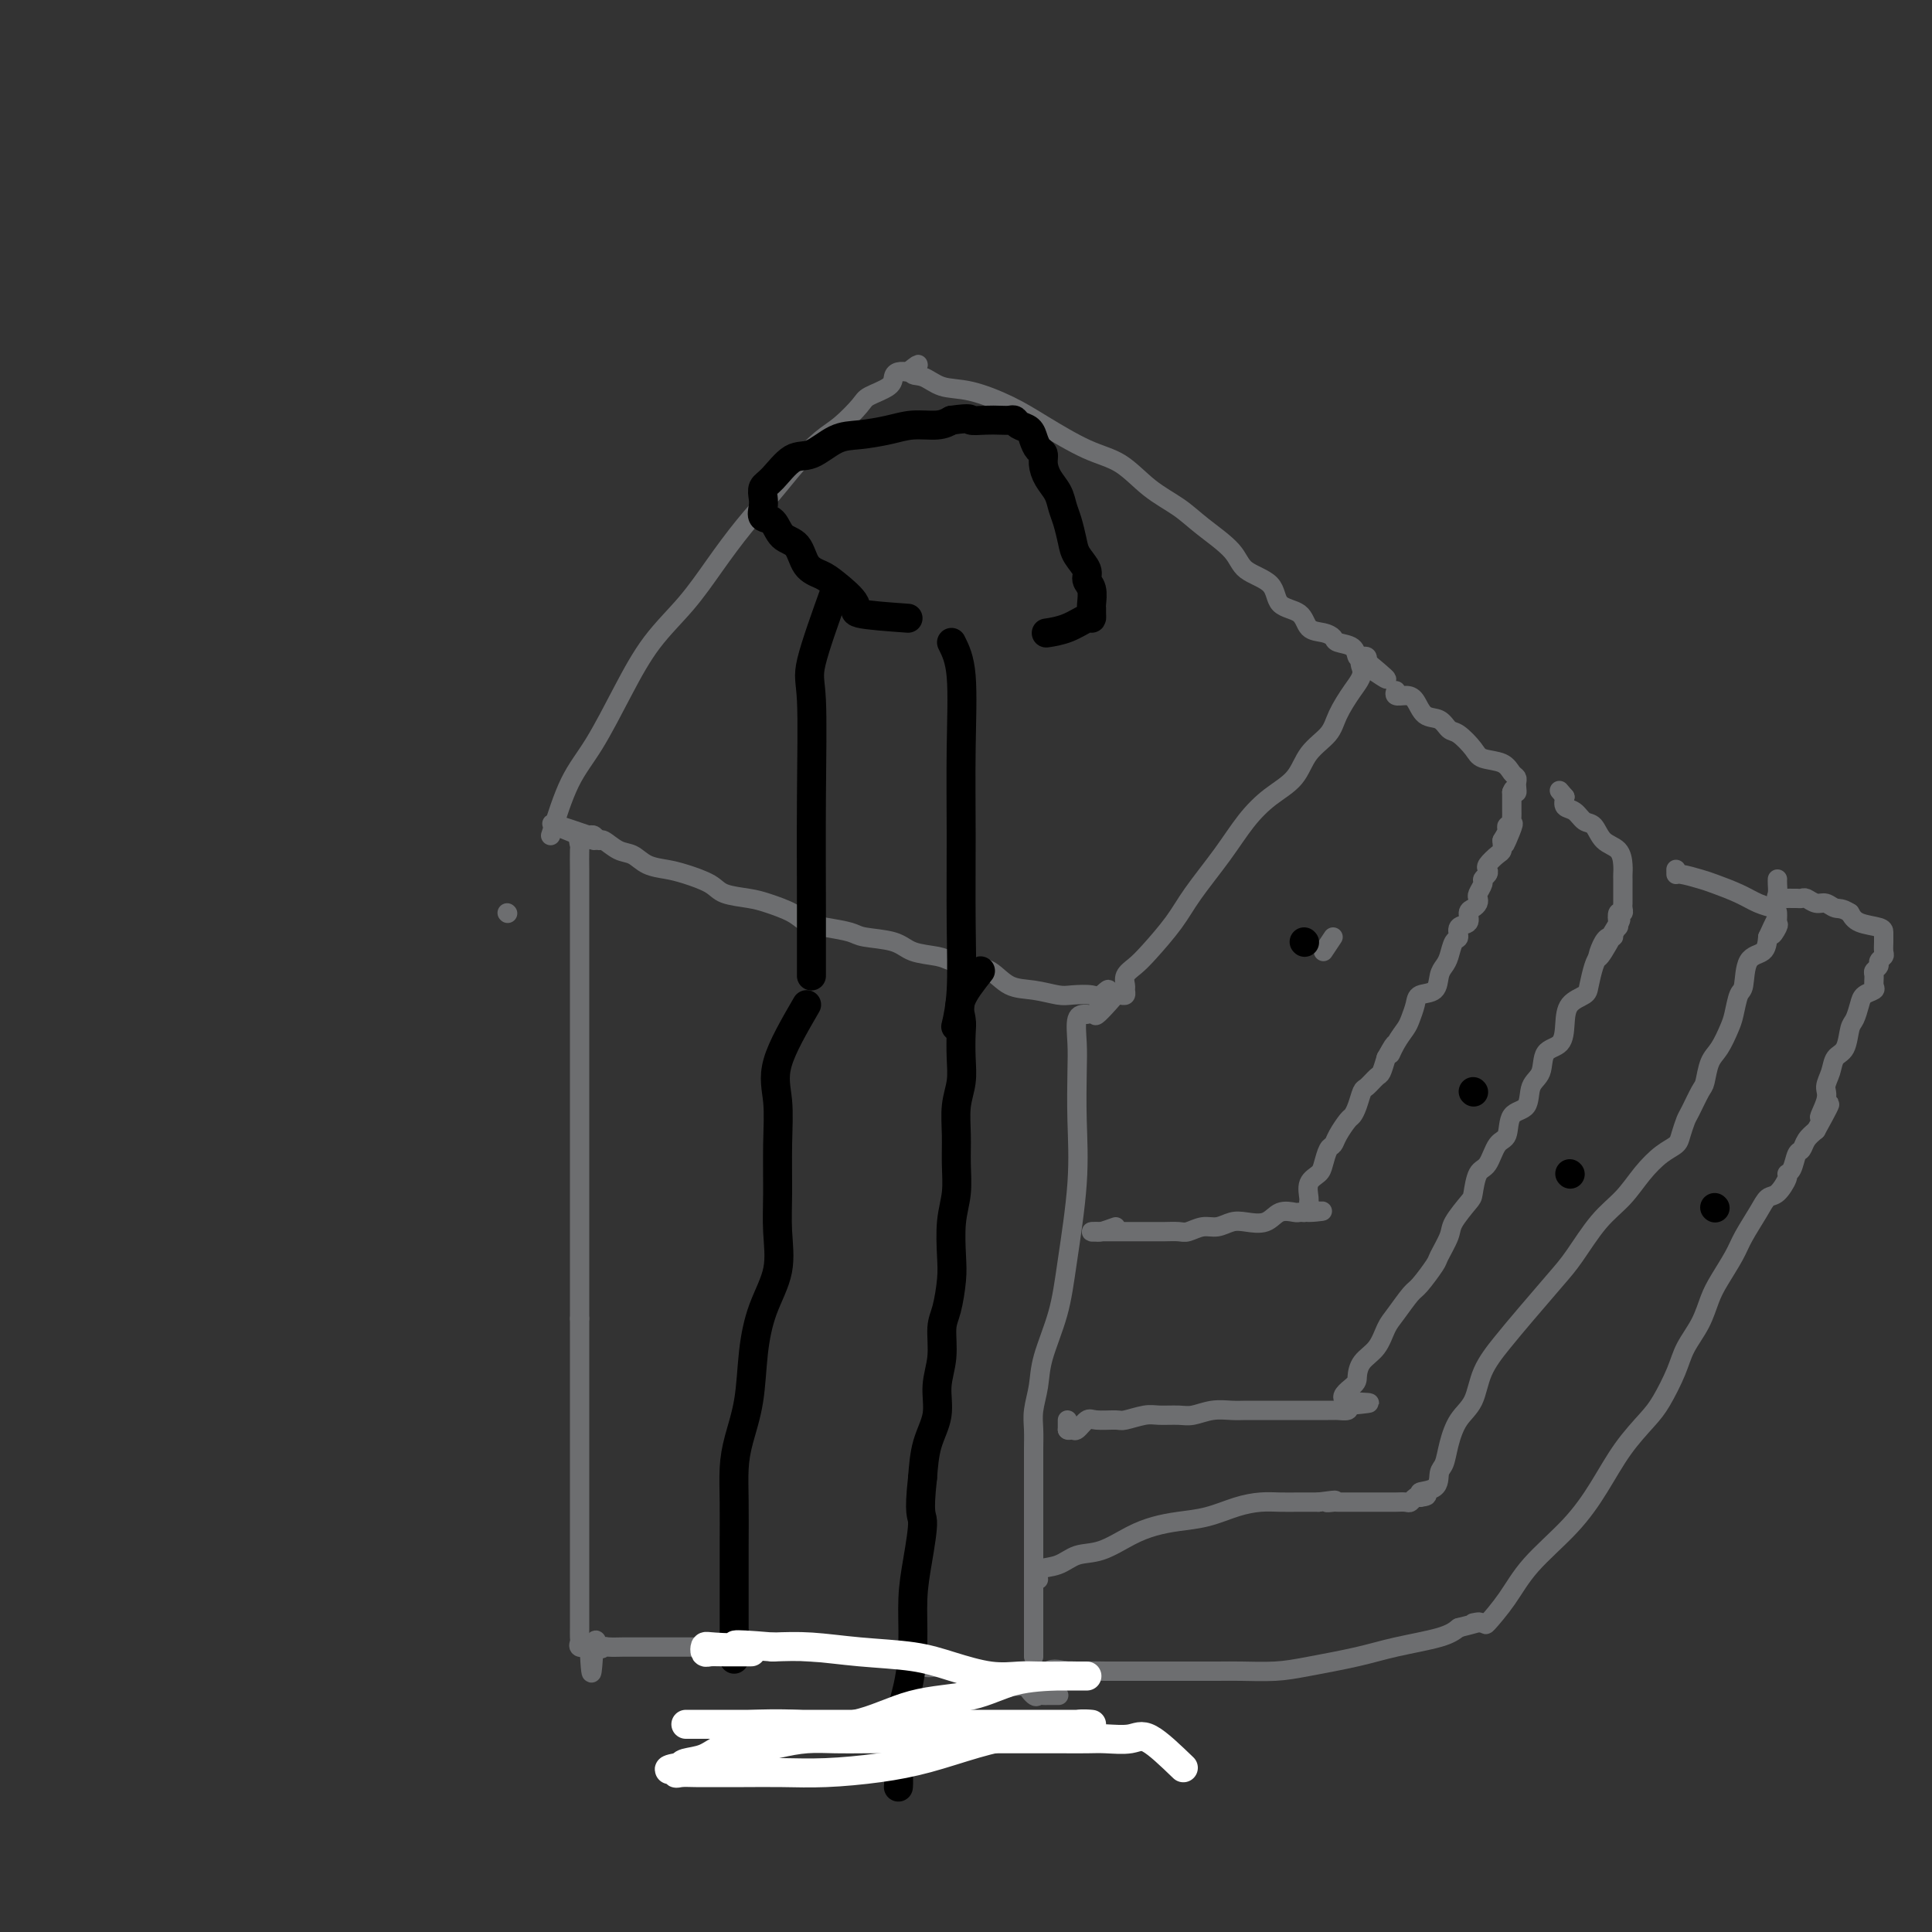 <svg viewBox='0 0 400 400' version='1.1' xmlns='http://www.w3.org/2000/svg' xmlns:xlink='http://www.w3.org/1999/xlink'><rect x="0" y="0" width="400" height="400" fill="#333333" stroke="none"/><g fill='none' stroke='#6D6E70' stroke-width='4' stroke-linecap='round' stroke-linejoin='round'><path d='M114,173c1.270,-4.009 2.540,-8.019 4,-11c1.460,-2.981 3.109,-4.934 5,-8c1.891,-3.066 4.023,-7.245 6,-11c1.977,-3.755 3.799,-7.087 6,-10c2.201,-2.913 4.783,-5.408 7,-8c2.217,-2.592 4.070,-5.282 6,-8c1.930,-2.718 3.936,-5.464 6,-8c2.064,-2.536 4.185,-4.861 6,-7c1.815,-2.139 3.323,-4.092 5,-6c1.677,-1.908 3.521,-3.771 5,-5c1.479,-1.229 2.592,-1.824 4,-3c1.408,-1.176 3.112,-2.932 4,-4c0.888,-1.068 0.962,-1.449 2,-2c1.038,-0.551 3.041,-1.271 4,-2c0.959,-0.729 0.874,-1.465 1,-2c0.126,-0.535 0.465,-0.867 1,-1c0.535,-0.133 1.268,-0.066 2,0'/><path d='M188,77c3.710,-2.969 1.485,-0.892 1,0c-0.485,0.892 0.771,0.600 2,1c1.229,0.400 2.431,1.494 4,2c1.569,0.506 3.506,0.426 6,1c2.494,0.574 5.543,1.801 8,3c2.457,1.199 4.320,2.368 7,4c2.680,1.632 6.178,3.727 9,5c2.822,1.273 4.970,1.726 7,3c2.030,1.274 3.944,3.370 6,5c2.056,1.630 4.253,2.794 6,4c1.747,1.206 3.042,2.452 5,4c1.958,1.548 4.577,3.396 6,5c1.423,1.604 1.651,2.962 3,4c1.349,1.038 3.821,1.756 5,3c1.179,1.244 1.066,3.016 2,4c0.934,0.984 2.917,1.181 4,2c1.083,0.819 1.267,2.260 2,3c0.733,0.740 2.013,0.780 3,1c0.987,0.220 1.679,0.619 2,1c0.321,0.381 0.272,0.742 1,1c0.728,0.258 2.234,0.412 3,1c0.766,0.588 0.793,1.611 1,2c0.207,0.389 0.594,0.143 1,0c0.406,-0.143 0.830,-0.184 1,0c0.170,0.184 0.085,0.592 0,1'/><path d='M283,137c7.930,6.556 2.254,2.444 0,1c-2.254,-1.444 -1.086,-0.222 -1,1c0.086,1.222 -0.909,2.445 -2,4c-1.091,1.555 -2.279,3.444 -3,5c-0.721,1.556 -0.975,2.781 -2,4c-1.025,1.219 -2.820,2.434 -4,4c-1.180,1.566 -1.744,3.485 -3,5c-1.256,1.515 -3.205,2.626 -5,4c-1.795,1.374 -3.436,3.011 -5,5c-1.564,1.989 -3.052,4.329 -5,7c-1.948,2.671 -4.358,5.674 -6,8c-1.642,2.326 -2.517,3.975 -4,6c-1.483,2.025 -3.575,4.426 -5,6c-1.425,1.574 -2.185,2.320 -3,3c-0.815,0.680 -1.685,1.292 -2,2c-0.315,0.708 -0.073,1.510 0,2c0.073,0.490 -0.022,0.667 0,1c0.022,0.333 0.160,0.820 0,1c-0.160,0.180 -0.617,0.051 -1,0c-0.383,-0.051 -0.691,-0.026 -1,0'/><path d='M231,206c-7.217,8.354 -3.258,2.239 -2,0c1.258,-2.239 -0.185,-0.604 -1,0c-0.815,0.604 -1.001,0.175 -2,0c-0.999,-0.175 -2.812,-0.096 -4,0c-1.188,0.096 -1.752,0.209 -3,0c-1.248,-0.209 -3.181,-0.738 -5,-1c-1.819,-0.262 -3.524,-0.255 -5,-1c-1.476,-0.745 -2.723,-2.240 -4,-3c-1.277,-0.760 -2.582,-0.785 -4,-1c-1.418,-0.215 -2.947,-0.621 -4,-1c-1.053,-0.379 -1.631,-0.731 -3,-1c-1.369,-0.269 -3.531,-0.453 -5,-1c-1.469,-0.547 -2.245,-1.455 -4,-2c-1.755,-0.545 -4.487,-0.726 -6,-1c-1.513,-0.274 -1.805,-0.640 -3,-1c-1.195,-0.360 -3.294,-0.712 -5,-1c-1.706,-0.288 -3.020,-0.510 -4,-1c-0.980,-0.490 -1.625,-1.247 -3,-2c-1.375,-0.753 -3.480,-1.501 -5,-2c-1.520,-0.499 -2.454,-0.750 -4,-1c-1.546,-0.250 -3.705,-0.500 -5,-1c-1.295,-0.500 -1.725,-1.251 -3,-2c-1.275,-0.749 -3.394,-1.495 -5,-2c-1.606,-0.505 -2.700,-0.770 -4,-1c-1.300,-0.230 -2.806,-0.425 -4,-1c-1.194,-0.575 -2.074,-1.531 -3,-2c-0.926,-0.469 -1.897,-0.452 -3,-1c-1.103,-0.548 -2.337,-1.662 -3,-2c-0.663,-0.338 -0.755,0.101 -1,0c-0.245,-0.101 -0.641,-0.743 -1,-1c-0.359,-0.257 -0.679,-0.128 -1,0'/><path d='M122,173c-13.978,-4.822 -5.422,-1.378 -2,0c3.422,1.378 1.711,0.689 0,0'/><path d='M225,210c-0.844,-0.022 -1.689,-0.045 -2,1c-0.311,1.045 -0.090,3.157 0,5c0.090,1.843 0.047,3.416 0,6c-0.047,2.584 -0.100,6.178 0,10c0.100,3.822 0.354,7.872 0,13c-0.354,5.128 -1.314,11.333 -2,16c-0.686,4.667 -1.098,7.795 -2,11c-0.902,3.205 -2.294,6.488 -3,9c-0.706,2.512 -0.725,4.253 -1,6c-0.275,1.747 -0.806,3.498 -1,5c-0.194,1.502 -0.052,2.753 0,4c0.052,1.247 0.014,2.490 0,4c-0.014,1.510 -0.004,3.288 0,5c0.004,1.712 0.001,3.359 0,5c-0.001,1.641 -0.000,3.275 0,5c0.000,1.725 0.000,3.539 0,5c-0.000,1.461 -0.000,2.567 0,4c0.000,1.433 0.000,3.194 0,5c-0.000,1.806 -0.000,3.659 0,5c0.000,1.341 0.000,2.171 0,3'/><path d='M214,337c0.000,7.823 0.000,4.880 0,4c0.000,-0.880 -0.000,0.301 0,1c0.000,0.699 0.000,0.914 0,1c0.000,0.086 0.000,0.043 0,0'/><path d='M105,189c0.000,0.000 0.100,0.100 0.1,0.1'/><path d='M123,174c-1.268,-0.647 -2.536,-1.294 -3,-1c-0.464,0.294 -0.124,1.529 0,2c0.124,0.471 0.033,0.178 0,1c-0.033,0.822 -0.009,2.760 0,4c0.009,1.240 0.002,1.781 0,3c-0.002,1.219 -0.001,3.115 0,5c0.001,1.885 0.000,3.760 0,6c-0.000,2.240 -0.000,4.847 0,7c0.000,2.153 0.000,3.854 0,6c-0.000,2.146 -0.000,4.736 0,7c0.000,2.264 0.000,4.200 0,6c-0.000,1.800 -0.000,3.463 0,6c0.000,2.537 0.000,5.949 0,8c-0.000,2.051 -0.000,2.741 0,4c0.000,1.259 0.000,3.087 0,5c-0.000,1.913 -0.000,3.910 0,6c0.000,2.090 0.000,4.271 0,6c-0.000,1.729 -0.000,3.004 0,5c0.000,1.996 0.000,4.713 0,7c-0.000,2.287 -0.000,4.143 0,6'/><path d='M120,273c0.000,16.542 -0.000,7.895 0,6c0.000,-1.895 0.000,2.960 0,6c-0.000,3.040 0.000,4.264 0,6c-0.000,1.736 -0.000,3.985 0,6c0.000,2.015 0.000,3.796 0,5c-0.000,1.204 -0.000,1.832 0,3c0.000,1.168 0.000,2.876 0,4c-0.000,1.124 -0.000,1.663 0,2c0.000,0.337 0.000,0.472 0,1c-0.000,0.528 -0.000,1.450 0,2c0.000,0.550 0.000,0.729 0,1c-0.000,0.271 -0.000,0.636 0,1c0.000,0.364 0.000,0.728 0,1c-0.000,0.272 -0.000,0.450 0,1c0.000,0.550 0.000,1.470 0,2c-0.000,0.530 -0.000,0.668 0,1c0.000,0.332 0.000,0.856 0,2c-0.000,1.144 -0.000,2.908 0,4c0.000,1.092 0.000,1.514 0,2c-0.000,0.486 -0.000,1.037 0,2c0.000,0.963 0.000,2.338 0,3c-0.000,0.662 -0.002,0.612 0,1c0.002,0.388 0.006,1.214 0,2c-0.006,0.786 -0.022,1.530 0,2c0.022,0.470 0.083,0.665 0,1c-0.083,0.335 -0.309,0.810 0,1c0.309,0.190 1.155,0.095 2,0'/><path d='M122,341c0.490,10.520 0.716,2.819 1,0c0.284,-2.819 0.628,-0.755 1,0c0.372,0.755 0.774,0.202 1,0c0.226,-0.202 0.275,-0.054 1,0c0.725,0.054 2.124,0.015 3,0c0.876,-0.015 1.227,-0.004 2,0c0.773,0.004 1.966,0.001 3,0c1.034,-0.001 1.909,0.000 3,0c1.091,-0.000 2.397,-0.001 4,0c1.603,0.001 3.502,0.004 5,0c1.498,-0.004 2.595,-0.015 4,0c1.405,0.015 3.117,0.057 5,0c1.883,-0.057 3.939,-0.213 6,0c2.061,0.213 4.129,0.793 6,1c1.871,0.207 3.544,0.039 5,0c1.456,-0.039 2.696,0.049 4,0c1.304,-0.049 2.672,-0.237 4,0c1.328,0.237 2.617,0.900 4,1c1.383,0.100 2.861,-0.361 4,0c1.139,0.361 1.938,1.546 3,2c1.062,0.454 2.387,0.178 3,0c0.613,-0.178 0.516,-0.258 1,0c0.484,0.258 1.551,0.853 2,1c0.449,0.147 0.281,-0.153 1,0c0.719,0.153 2.324,0.758 3,1c0.676,0.242 0.422,0.121 1,0c0.578,-0.121 1.986,-0.242 3,0c1.014,0.242 1.633,0.848 2,1c0.367,0.152 0.484,-0.152 1,0c0.516,0.152 1.433,0.758 2,1c0.567,0.242 0.783,0.121 1,0'/><path d='M211,349c5.200,0.962 2.702,-0.135 2,0c-0.702,0.135 0.394,1.500 1,2c0.606,0.500 0.723,0.134 1,0c0.277,-0.134 0.713,-0.036 1,0c0.287,0.036 0.423,0.010 1,0c0.577,-0.010 1.593,-0.003 2,0c0.407,0.003 0.203,0.001 0,0'/><path d='M231,254c-1.167,0.417 -2.333,0.833 -3,1c-0.667,0.167 -0.833,0.083 -1,0'/><path d='M227,255c-0.891,0.155 -1.118,0.041 -1,0c0.118,-0.041 0.582,-0.011 1,0c0.418,0.011 0.790,0.003 1,0c0.210,-0.003 0.257,-0.001 1,0c0.743,0.001 2.181,-0.000 3,0c0.819,0.000 1.020,0.001 2,0c0.980,-0.001 2.741,-0.004 4,0c1.259,0.004 2.017,0.016 3,0c0.983,-0.016 2.192,-0.061 3,0c0.808,0.061 1.215,0.226 2,0c0.785,-0.226 1.946,-0.843 3,-1c1.054,-0.157 2.000,0.147 3,0c1.000,-0.147 2.054,-0.743 3,-1c0.946,-0.257 1.783,-0.174 3,0c1.217,0.174 2.812,0.439 4,0c1.188,-0.439 1.968,-1.582 3,-2c1.032,-0.418 2.316,-0.113 3,0c0.684,0.113 0.767,0.032 1,0c0.233,-0.032 0.617,-0.016 1,0'/><path d='M270,251c6.878,-0.573 2.573,-0.005 1,0c-1.573,0.005 -0.415,-0.551 0,-1c0.415,-0.449 0.086,-0.790 0,-1c-0.086,-0.210 0.071,-0.287 0,-1c-0.071,-0.713 -0.370,-2.060 0,-3c0.370,-0.940 1.407,-1.472 2,-2c0.593,-0.528 0.740,-1.052 1,-2c0.260,-0.948 0.633,-2.319 1,-3c0.367,-0.681 0.728,-0.670 1,-1c0.272,-0.330 0.454,-0.999 1,-2c0.546,-1.001 1.455,-2.333 2,-3c0.545,-0.667 0.727,-0.669 1,-1c0.273,-0.331 0.636,-0.990 1,-2c0.364,-1.010 0.727,-2.370 1,-3c0.273,-0.630 0.455,-0.530 1,-1c0.545,-0.470 1.455,-1.511 2,-2c0.545,-0.489 0.727,-0.425 1,-1c0.273,-0.575 0.636,-1.787 1,-3'/><path d='M287,219c2.825,-5.099 1.387,-1.845 1,-1c-0.387,0.845 0.275,-0.719 1,-2c0.725,-1.281 1.511,-2.278 2,-3c0.489,-0.722 0.680,-1.170 1,-2c0.320,-0.830 0.768,-2.043 1,-3c0.232,-0.957 0.247,-1.659 1,-2c0.753,-0.341 2.243,-0.323 3,-1c0.757,-0.677 0.782,-2.050 1,-3c0.218,-0.950 0.631,-1.477 1,-2c0.369,-0.523 0.695,-1.042 1,-2c0.305,-0.958 0.589,-2.354 1,-3c0.411,-0.646 0.950,-0.540 1,-1c0.050,-0.460 -0.389,-1.485 0,-2c0.389,-0.515 1.607,-0.519 2,-1c0.393,-0.481 -0.039,-1.437 0,-2c0.039,-0.563 0.550,-0.732 1,-1c0.450,-0.268 0.837,-0.635 1,-1c0.163,-0.365 0.100,-0.728 0,-1c-0.100,-0.272 -0.236,-0.454 0,-1c0.236,-0.546 0.846,-1.455 1,-2c0.154,-0.545 -0.148,-0.727 0,-1c0.148,-0.273 0.747,-0.636 1,-1c0.253,-0.364 0.159,-0.730 0,-1c-0.159,-0.270 -0.383,-0.443 0,-1c0.383,-0.557 1.372,-1.496 2,-2c0.628,-0.504 0.894,-0.573 1,-1c0.106,-0.427 0.053,-1.214 0,-2'/><path d='M311,174c3.935,-6.934 1.772,-1.770 1,0c-0.772,1.770 -0.154,0.146 0,-1c0.154,-1.146 -0.155,-1.813 0,-2c0.155,-0.187 0.774,0.106 1,0c0.226,-0.106 0.061,-0.609 0,-1c-0.061,-0.391 -0.016,-0.668 0,-1c0.016,-0.332 0.004,-0.718 0,-1c-0.004,-0.282 -0.001,-0.461 0,-1c0.001,-0.539 0.000,-1.440 0,-2c-0.000,-0.560 -0.000,-0.780 0,-1'/><path d='M313,164c0.535,-1.499 0.873,-0.246 1,0c0.127,0.246 0.044,-0.515 0,-1c-0.044,-0.485 -0.050,-0.693 0,-1c0.050,-0.307 0.156,-0.714 0,-1c-0.156,-0.286 -0.573,-0.452 -1,-1c-0.427,-0.548 -0.863,-1.480 -2,-2c-1.137,-0.520 -2.975,-0.630 -4,-1c-1.025,-0.370 -1.237,-1.000 -2,-2c-0.763,-1.000 -2.077,-2.369 -3,-3c-0.923,-0.631 -1.454,-0.523 -2,-1c-0.546,-0.477 -1.106,-1.538 -2,-2c-0.894,-0.462 -2.120,-0.324 -3,-1c-0.880,-0.676 -1.413,-2.167 -2,-3c-0.587,-0.833 -1.230,-1.007 -2,-1c-0.770,0.007 -1.669,0.194 -2,0c-0.331,-0.194 -0.095,-0.770 0,-1c0.095,-0.230 0.047,-0.115 0,0'/><path d='M221,294c0.000,0.000 0.000,2.000 0,2'/><path d='M221,296c0.194,0.277 0.679,-0.031 1,0c0.321,0.031 0.479,0.402 1,0c0.521,-0.402 1.407,-1.576 2,-2c0.593,-0.424 0.895,-0.100 2,0c1.105,0.100 3.013,-0.026 4,0c0.987,0.026 1.054,0.204 2,0c0.946,-0.204 2.773,-0.791 4,-1c1.227,-0.209 1.854,-0.042 3,0c1.146,0.042 2.810,-0.041 4,0c1.190,0.041 1.908,0.207 3,0c1.092,-0.207 2.560,-0.788 4,-1c1.440,-0.212 2.851,-0.057 4,0c1.149,0.057 2.034,0.015 3,0c0.966,-0.015 2.013,-0.004 3,0c0.987,0.004 1.914,0.001 3,0c1.086,-0.001 2.330,-0.000 3,0c0.670,0.000 0.764,0.000 1,0c0.236,-0.000 0.612,-0.000 1,0c0.388,0.000 0.787,0.000 1,0c0.213,-0.000 0.241,-0.000 1,0c0.759,0.000 2.249,0.001 3,0c0.751,-0.001 0.762,-0.003 1,0c0.238,0.003 0.703,0.011 1,0c0.297,-0.011 0.426,-0.041 1,0c0.574,0.041 1.593,0.155 2,0c0.407,-0.155 0.204,-0.577 0,-1'/><path d='M279,291c8.927,-0.840 2.244,-0.439 0,-1c-2.244,-0.561 -0.049,-2.083 1,-3c1.049,-0.917 0.951,-1.230 1,-2c0.049,-0.770 0.244,-1.996 1,-3c0.756,-1.004 2.074,-1.786 3,-3c0.926,-1.214 1.460,-2.861 2,-4c0.540,-1.139 1.085,-1.770 2,-3c0.915,-1.230 2.200,-3.061 3,-4c0.800,-0.939 1.115,-0.987 2,-2c0.885,-1.013 2.339,-2.989 3,-4c0.661,-1.011 0.530,-1.055 1,-2c0.470,-0.945 1.539,-2.789 2,-4c0.461,-1.211 0.312,-1.789 1,-3c0.688,-1.211 2.214,-3.057 3,-4c0.786,-0.943 0.831,-0.985 1,-2c0.169,-1.015 0.463,-3.004 1,-4c0.537,-0.996 1.318,-0.999 2,-2c0.682,-1.001 1.267,-2.999 2,-4c0.733,-1.001 1.615,-1.004 2,-2c0.385,-0.996 0.272,-2.985 1,-4c0.728,-1.015 2.296,-1.057 3,-2c0.704,-0.943 0.542,-2.786 1,-4c0.458,-1.214 1.535,-1.799 2,-3c0.465,-1.201 0.317,-3.018 1,-4c0.683,-0.982 2.196,-1.129 3,-2c0.804,-0.871 0.898,-2.467 1,-4c0.102,-1.533 0.212,-3.002 1,-4c0.788,-0.998 2.252,-1.525 3,-2c0.748,-0.475 0.778,-0.897 1,-2c0.222,-1.103 0.635,-2.887 1,-4c0.365,-1.113 0.683,-1.557 1,-2'/><path d='M331,198c8.305,-14.505 3.066,-4.268 1,-1c-2.066,3.268 -0.960,-0.432 0,-2c0.960,-1.568 1.773,-1.002 2,-1c0.227,0.002 -0.132,-0.559 0,-1c0.132,-0.441 0.753,-0.762 1,-1c0.247,-0.238 0.119,-0.392 0,-1c-0.119,-0.608 -0.228,-1.669 0,-2c0.228,-0.331 0.793,0.067 1,0c0.207,-0.067 0.055,-0.599 0,-1c-0.055,-0.401 -0.015,-0.671 0,-1c0.015,-0.329 0.004,-0.718 0,-1c-0.004,-0.282 -0.001,-0.459 0,-1c0.001,-0.541 -0.001,-1.447 0,-2c0.001,-0.553 0.005,-0.751 0,-1c-0.005,-0.249 -0.017,-0.547 0,-1c0.017,-0.453 0.065,-1.062 0,-2c-0.065,-0.938 -0.244,-2.206 -1,-3c-0.756,-0.794 -2.091,-1.115 -3,-2c-0.909,-0.885 -1.393,-2.334 -2,-3c-0.607,-0.666 -1.338,-0.550 -2,-1c-0.662,-0.450 -1.255,-1.467 -2,-2c-0.745,-0.533 -1.641,-0.581 -2,-1c-0.359,-0.419 -0.179,-1.210 0,-2'/><path d='M324,165c-2.000,-2.333 -1.000,-1.167 0,0'/><path d='M215,327c-0.362,-0.790 -0.723,-1.580 0,-2c0.723,-0.420 2.531,-0.469 4,-1c1.469,-0.531 2.600,-1.543 4,-2c1.400,-0.457 3.068,-0.359 5,-1c1.932,-0.641 4.126,-2.021 6,-3c1.874,-0.979 3.428,-1.559 5,-2c1.572,-0.441 3.161,-0.745 5,-1c1.839,-0.255 3.926,-0.461 6,-1c2.074,-0.539 4.133,-1.412 6,-2c1.867,-0.588 3.542,-0.889 5,-1c1.458,-0.111 2.700,-0.030 4,0c1.300,0.030 2.657,0.009 4,0c1.343,-0.009 2.671,-0.004 4,0'/><path d='M273,311c5.656,-0.774 2.796,-0.207 2,0c-0.796,0.207 0.472,0.056 1,0c0.528,-0.056 0.316,-0.015 1,0c0.684,0.015 2.263,0.004 3,0c0.737,-0.004 0.631,-0.001 1,0c0.369,0.001 1.212,0.000 2,0c0.788,-0.000 1.519,-0.000 2,0c0.481,0.000 0.710,-0.000 1,0c0.290,0.000 0.641,0.001 1,0c0.359,-0.001 0.726,-0.004 1,0c0.274,0.004 0.455,0.015 1,0c0.545,-0.015 1.455,-0.056 2,0c0.545,0.056 0.724,0.207 1,0c0.276,-0.207 0.650,-0.774 1,-1c0.350,-0.226 0.675,-0.113 1,0'/><path d='M294,310c3.079,-0.364 0.278,-0.774 0,-1c-0.278,-0.226 1.969,-0.269 3,-1c1.031,-0.731 0.847,-2.150 1,-3c0.153,-0.850 0.644,-1.132 1,-2c0.356,-0.868 0.576,-2.324 1,-4c0.424,-1.676 1.052,-3.572 2,-5c0.948,-1.428 2.217,-2.388 3,-4c0.783,-1.612 1.079,-3.877 2,-6c0.921,-2.123 2.468,-4.104 4,-6c1.532,-1.896 3.049,-3.706 5,-6c1.951,-2.294 4.335,-5.071 6,-7c1.665,-1.929 2.612,-3.010 4,-5c1.388,-1.990 3.216,-4.890 5,-7c1.784,-2.110 3.525,-3.432 5,-5c1.475,-1.568 2.686,-3.383 4,-5c1.314,-1.617 2.732,-3.036 4,-4c1.268,-0.964 2.385,-1.474 3,-2c0.615,-0.526 0.728,-1.070 1,-2c0.272,-0.930 0.702,-2.248 1,-3c0.298,-0.752 0.464,-0.938 1,-2c0.536,-1.062 1.443,-3.002 2,-4c0.557,-0.998 0.765,-1.056 1,-2c0.235,-0.944 0.497,-2.775 1,-4c0.503,-1.225 1.249,-1.844 2,-3c0.751,-1.156 1.509,-2.849 2,-4c0.491,-1.151 0.716,-1.760 1,-3c0.284,-1.240 0.626,-3.111 1,-4c0.374,-0.889 0.781,-0.795 1,-2c0.219,-1.205 0.251,-3.709 1,-5c0.749,-1.291 2.214,-1.369 3,-2c0.786,-0.631 0.893,-1.816 1,-3'/><path d='M366,194c3.105,-6.826 1.366,-2.393 1,-1c-0.366,1.393 0.640,-0.256 1,-1c0.360,-0.744 0.076,-0.583 0,-1c-0.076,-0.417 0.058,-1.411 0,-2c-0.058,-0.589 -0.306,-0.773 -1,-1c-0.694,-0.227 -1.832,-0.496 -3,-1c-1.168,-0.504 -2.366,-1.244 -4,-2c-1.634,-0.756 -3.706,-1.527 -5,-2c-1.294,-0.473 -1.811,-0.649 -3,-1c-1.189,-0.351 -3.051,-0.878 -4,-1c-0.949,-0.122 -0.986,0.159 -1,0c-0.014,-0.159 -0.004,-0.760 0,-1c0.004,-0.240 0.002,-0.120 0,0'/><path d='M215,351c0.486,-2.113 0.973,-4.226 2,-5c1.027,-0.774 2.595,-0.207 4,0c1.405,0.207 2.647,0.056 4,0c1.353,-0.056 2.817,-0.015 4,0c1.183,0.015 2.085,0.004 3,0c0.915,-0.004 1.844,-0.001 3,0c1.156,0.001 2.540,0.000 4,0c1.460,-0.000 2.998,0.001 4,0c1.002,-0.001 1.470,-0.002 3,0c1.530,0.002 4.123,0.009 6,0c1.877,-0.009 3.039,-0.033 5,0c1.961,0.033 4.720,0.122 7,0c2.280,-0.122 4.081,-0.455 7,-1c2.919,-0.545 6.958,-1.301 10,-2c3.042,-0.699 5.088,-1.342 8,-2c2.912,-0.658 6.689,-1.331 9,-2c2.311,-0.669 3.155,-1.335 4,-2'/><path d='M302,337c6.512,-1.619 3.792,-1.167 3,-1c-0.792,0.167 0.345,0.048 1,0c0.655,-0.048 0.827,-0.024 1,0'/><path d='M307,336c0.809,0.062 0.333,0.719 1,0c0.667,-0.719 2.477,-2.812 4,-5c1.523,-2.188 2.761,-4.469 5,-7c2.239,-2.531 5.481,-5.311 8,-8c2.519,-2.689 4.317,-5.285 6,-8c1.683,-2.715 3.251,-5.548 5,-8c1.749,-2.452 3.680,-4.524 5,-6c1.320,-1.476 2.031,-2.355 3,-4c0.969,-1.645 2.198,-4.056 3,-6c0.802,-1.944 1.177,-3.423 2,-5c0.823,-1.577 2.092,-3.253 3,-5c0.908,-1.747 1.454,-3.566 2,-5c0.546,-1.434 1.091,-2.483 2,-4c0.909,-1.517 2.182,-3.504 3,-5c0.818,-1.496 1.179,-2.502 2,-4c0.821,-1.498 2.100,-3.487 3,-5c0.900,-1.513 1.421,-2.550 2,-3c0.579,-0.450 1.216,-0.313 2,-1c0.784,-0.687 1.716,-2.196 2,-3c0.284,-0.804 -0.079,-0.901 0,-1c0.079,-0.099 0.601,-0.201 1,-1c0.399,-0.799 0.674,-2.297 1,-3c0.326,-0.703 0.703,-0.612 1,-1c0.297,-0.388 0.513,-1.254 1,-2c0.487,-0.746 1.243,-1.373 2,-2'/><path d='M376,234c5.112,-9.200 1.894,-4.198 1,-3c-0.894,1.198 0.538,-1.406 1,-3c0.462,-1.594 -0.045,-2.178 0,-3c0.045,-0.822 0.642,-1.882 1,-3c0.358,-1.118 0.477,-2.295 1,-3c0.523,-0.705 1.448,-0.938 2,-2c0.552,-1.062 0.730,-2.953 1,-4c0.270,-1.047 0.633,-1.249 1,-2c0.367,-0.751 0.740,-2.050 1,-3c0.260,-0.950 0.408,-1.550 1,-2c0.592,-0.450 1.627,-0.751 2,-1c0.373,-0.249 0.085,-0.448 0,-1c-0.085,-0.552 0.034,-1.458 0,-2c-0.034,-0.542 -0.219,-0.722 0,-1c0.219,-0.278 0.843,-0.656 1,-1c0.157,-0.344 -0.154,-0.656 0,-1c0.154,-0.344 0.773,-0.722 1,-1c0.227,-0.278 0.061,-0.456 0,-1c-0.061,-0.544 -0.015,-1.454 0,-2c0.015,-0.546 0.001,-0.726 0,-1c-0.001,-0.274 0.010,-0.640 0,-1c-0.010,-0.360 -0.041,-0.712 -1,-1c-0.959,-0.288 -2.845,-0.511 -4,-1c-1.155,-0.489 -1.577,-1.245 -2,-2'/><path d='M383,189c-1.666,-1.090 -2.330,-0.814 -3,-1c-0.670,-0.186 -1.345,-0.835 -2,-1c-0.655,-0.165 -1.289,0.152 -2,0c-0.711,-0.152 -1.499,-0.773 -2,-1c-0.501,-0.227 -0.716,-0.060 -1,0c-0.284,0.060 -0.636,0.014 -1,0c-0.364,-0.014 -0.738,0.004 -1,0c-0.262,-0.004 -0.410,-0.029 -1,0c-0.590,0.029 -1.622,0.113 -2,0c-0.378,-0.113 -0.101,-0.422 0,-1c0.101,-0.578 0.027,-1.425 0,-2c-0.027,-0.575 -0.008,-0.879 0,-1c0.008,-0.121 0.004,-0.061 0,0'/><path d='M274,197c0.000,0.000 2.000,-3.000 2,-3'/></g>
<g fill='none' stroke='#000000' stroke-width='6' stroke-linecap='round' stroke-linejoin='round'><path d='M270,195c0.000,0.000 0.100,0.100 0.1,0.1'/><path d='M305,226c0.000,0.000 0.100,0.100 0.1,0.1'/><path d='M325,243c0.000,0.000 0.100,0.100 0.1,0.1'/><path d='M355,250c0.000,0.000 0.100,0.100 0.1,0.1'/><path d='M173,122c-2.113,5.882 -4.226,11.763 -5,15c-0.774,3.237 -0.207,3.829 0,8c0.207,4.171 0.056,11.922 0,20c-0.056,8.078 -0.015,16.482 0,23c0.015,6.518 0.004,11.148 0,13c-0.004,1.852 -0.002,0.926 0,0'/><path d='M197,133c0.846,1.686 1.692,3.372 2,7c0.308,3.628 0.079,9.197 0,15c-0.079,5.803 -0.007,11.839 0,18c0.007,6.161 -0.050,12.445 0,18c0.050,5.555 0.206,10.380 0,14c-0.206,3.620 -0.773,6.034 -1,7c-0.227,0.966 -0.113,0.483 0,0'/><path d='M188,128c-4.216,-0.303 -8.432,-0.607 -10,-1c-1.568,-0.393 -0.488,-0.876 -1,-2c-0.512,-1.124 -2.616,-2.891 -4,-4c-1.384,-1.109 -2.047,-1.562 -3,-2c-0.953,-0.438 -2.196,-0.862 -3,-2c-0.804,-1.138 -1.168,-2.990 -2,-4c-0.832,-1.010 -2.132,-1.176 -3,-2c-0.868,-0.824 -1.306,-2.304 -2,-3c-0.694,-0.696 -1.646,-0.607 -2,-1c-0.354,-0.393 -0.111,-1.269 0,-2c0.111,-0.731 0.090,-1.317 0,-2c-0.090,-0.683 -0.247,-1.461 0,-2c0.247,-0.539 0.899,-0.837 2,-2c1.101,-1.163 2.650,-3.190 4,-4c1.350,-0.810 2.502,-0.403 4,-1c1.498,-0.597 3.342,-2.198 5,-3c1.658,-0.802 3.129,-0.806 5,-1c1.871,-0.194 4.141,-0.578 6,-1c1.859,-0.422 3.308,-0.883 5,-1c1.692,-0.117 3.626,0.109 5,0c1.374,-0.109 2.187,-0.555 3,-1'/><path d='M197,87c4.478,-0.619 3.672,-0.167 4,0c0.328,0.167 1.788,0.048 3,0c1.212,-0.048 2.174,-0.025 3,0c0.826,0.025 1.517,0.051 2,0c0.483,-0.051 0.759,-0.178 1,0c0.241,0.178 0.447,0.663 1,1c0.553,0.337 1.454,0.526 2,1c0.546,0.474 0.737,1.232 1,2c0.263,0.768 0.599,1.545 1,2c0.401,0.455 0.867,0.586 1,1c0.133,0.414 -0.067,1.110 0,2c0.067,0.890 0.399,1.974 1,3c0.601,1.026 1.469,1.993 2,3c0.531,1.007 0.724,2.055 1,3c0.276,0.945 0.633,1.786 1,3c0.367,1.214 0.743,2.799 1,4c0.257,1.201 0.394,2.017 1,3c0.606,0.983 1.679,2.133 2,3c0.321,0.867 -0.110,1.450 0,2c0.110,0.550 0.762,1.066 1,2c0.238,0.934 0.063,2.287 0,3c-0.063,0.713 -0.014,0.786 0,1c0.014,0.214 -0.007,0.569 0,1c0.007,0.431 0.043,0.939 0,1c-0.043,0.061 -0.166,-0.324 -1,0c-0.834,0.324 -2.378,1.356 -4,2c-1.622,0.644 -3.320,0.898 -4,1c-0.680,0.102 -0.340,0.051 0,0'/><path d='M203,201c-1.690,2.142 -3.380,4.284 -4,6c-0.620,1.716 -0.170,3.006 0,4c0.170,0.994 0.060,1.692 0,3c-0.060,1.308 -0.069,3.226 0,5c0.069,1.774 0.216,3.404 0,5c-0.216,1.596 -0.794,3.158 -1,5c-0.206,1.842 -0.041,3.962 0,6c0.041,2.038 -0.041,3.992 0,6c0.041,2.008 0.204,4.071 0,6c-0.204,1.929 -0.777,3.725 -1,6c-0.223,2.275 -0.097,5.030 0,7c0.097,1.970 0.165,3.155 0,5c-0.165,1.845 -0.564,4.351 -1,6c-0.436,1.649 -0.908,2.441 -1,4c-0.092,1.559 0.196,3.885 0,6c-0.196,2.115 -0.877,4.021 -1,6c-0.123,1.979 0.313,4.033 0,6c-0.313,1.967 -1.375,3.848 -2,6c-0.625,2.152 -0.812,4.576 -1,7'/><path d='M191,306c-0.884,7.995 -0.095,7.482 0,9c0.095,1.518 -0.504,5.066 -1,8c-0.496,2.934 -0.889,5.254 -1,8c-0.111,2.746 0.061,5.916 0,9c-0.061,3.084 -0.356,6.080 -1,9c-0.644,2.920 -1.636,5.762 -2,9c-0.364,3.238 -0.098,6.872 0,9c0.098,2.128 0.028,2.751 0,3c-0.028,0.249 -0.014,0.125 0,0'/><path d='M167,208c-2.536,4.371 -5.073,8.743 -6,12c-0.927,3.257 -0.246,5.401 0,8c0.246,2.599 0.056,5.655 0,9c-0.056,3.345 0.020,6.981 0,10c-0.020,3.019 -0.137,5.421 0,8c0.137,2.579 0.528,5.336 0,8c-0.528,2.664 -1.973,5.235 -3,8c-1.027,2.765 -1.634,5.723 -2,9c-0.366,3.277 -0.490,6.874 -1,10c-0.510,3.126 -1.405,5.781 -2,8c-0.595,2.219 -0.892,4.002 -1,6c-0.108,1.998 -0.029,4.210 0,7c0.029,2.790 0.008,6.156 0,9c-0.008,2.844 -0.002,5.164 0,8c0.002,2.836 0.001,6.187 0,9c-0.001,2.813 -0.000,5.090 0,6c0.000,0.910 0.000,0.455 0,0'/></g>
<g fill='none' stroke='#FFFFFF' stroke-width='6' stroke-linecap='round' stroke-linejoin='round'><path d='M245,366c-2.633,-2.536 -5.267,-5.072 -7,-6c-1.733,-0.928 -2.566,-0.249 -4,0c-1.434,0.249 -3.470,0.067 -5,0c-1.530,-0.067 -2.555,-0.018 -4,0c-1.445,0.018 -3.312,0.005 -5,0c-1.688,-0.005 -3.199,-0.001 -5,0c-1.801,0.001 -3.893,0.000 -6,0c-2.107,-0.000 -4.229,-0.000 -6,0c-1.771,0.000 -3.193,0.000 -5,0c-1.807,-0.000 -4.001,-0.001 -6,0c-1.999,0.001 -3.803,0.003 -6,0c-2.197,-0.003 -4.785,-0.011 -7,0c-2.215,0.011 -4.056,0.040 -6,0c-1.944,-0.040 -3.993,-0.147 -6,0c-2.007,0.147 -3.974,0.550 -6,1c-2.026,0.450 -4.112,0.946 -6,1c-1.888,0.054 -3.578,-0.336 -5,0c-1.422,0.336 -2.575,1.398 -4,2c-1.425,0.602 -3.121,0.743 -4,1c-0.879,0.257 -0.939,0.628 -1,1'/><path d='M141,366c-4.242,0.868 -1.848,0.036 -1,0c0.848,-0.036 0.149,0.722 0,1c-0.149,0.278 0.253,0.074 1,0c0.747,-0.074 1.839,-0.019 3,0c1.161,0.019 2.390,0.003 4,0c1.610,-0.003 3.602,0.008 6,0c2.398,-0.008 5.201,-0.036 8,0c2.799,0.036 5.592,0.136 9,0c3.408,-0.136 7.430,-0.509 11,-1c3.570,-0.491 6.688,-1.102 10,-2c3.312,-0.898 6.819,-2.083 10,-3c3.181,-0.917 6.038,-1.566 9,-2c2.962,-0.434 6.030,-0.652 8,-1c1.970,-0.348 2.843,-0.825 4,-1c1.157,-0.175 2.599,-0.047 3,0c0.401,0.047 -0.240,0.013 -1,0c-0.760,-0.013 -1.639,-0.003 -3,0c-1.361,0.003 -3.205,0.001 -5,0c-1.795,-0.001 -3.542,-0.000 -6,0c-2.458,0.000 -5.628,0.000 -9,0c-3.372,-0.000 -6.945,-0.000 -10,0c-3.055,0.000 -5.592,0.000 -9,0c-3.408,-0.000 -7.688,-0.000 -11,0c-3.312,0.000 -5.656,0.000 -8,0'/><path d='M164,357c-11.337,0.000 -8.680,0.000 -9,0c-0.320,-0.000 -3.616,-0.000 -6,0c-2.384,0.000 -3.857,0.000 -5,0c-1.143,-0.000 -1.956,-0.001 -2,0c-0.044,0.001 0.682,0.004 2,0c1.318,-0.004 3.228,-0.015 5,0c1.772,0.015 3.406,0.056 6,0c2.594,-0.056 6.149,-0.207 10,0c3.851,0.207 7.997,0.774 12,0c4.003,-0.774 7.862,-2.887 12,-4c4.138,-1.113 8.556,-1.226 12,-2c3.444,-0.774 5.914,-2.207 9,-3c3.086,-0.793 6.788,-0.944 9,-1c2.212,-0.056 2.934,-0.015 4,0c1.066,0.015 2.475,0.004 2,0c-0.475,-0.004 -2.833,0.001 -4,0c-1.167,-0.001 -1.142,-0.006 -2,0c-0.858,0.006 -2.597,0.023 -4,0c-1.403,-0.023 -2.468,-0.086 -4,0c-1.532,0.086 -3.530,0.321 -6,0c-2.470,-0.321 -5.410,-1.196 -8,-2c-2.590,-0.804 -4.828,-1.535 -8,-2c-3.172,-0.465 -7.277,-0.664 -11,-1c-3.723,-0.336 -7.064,-0.810 -10,-1c-2.936,-0.190 -5.468,-0.095 -8,0'/><path d='M160,341c-11.060,-0.933 -7.210,-0.264 -7,0c0.210,0.264 -3.219,0.123 -5,0c-1.781,-0.123 -1.912,-0.229 -2,0c-0.088,0.229 -0.131,0.793 0,1c0.131,0.207 0.437,0.055 1,0c0.563,-0.055 1.382,-0.015 3,0c1.618,0.015 4.034,0.004 5,0c0.966,-0.004 0.483,-0.002 0,0'/></g>
</svg>